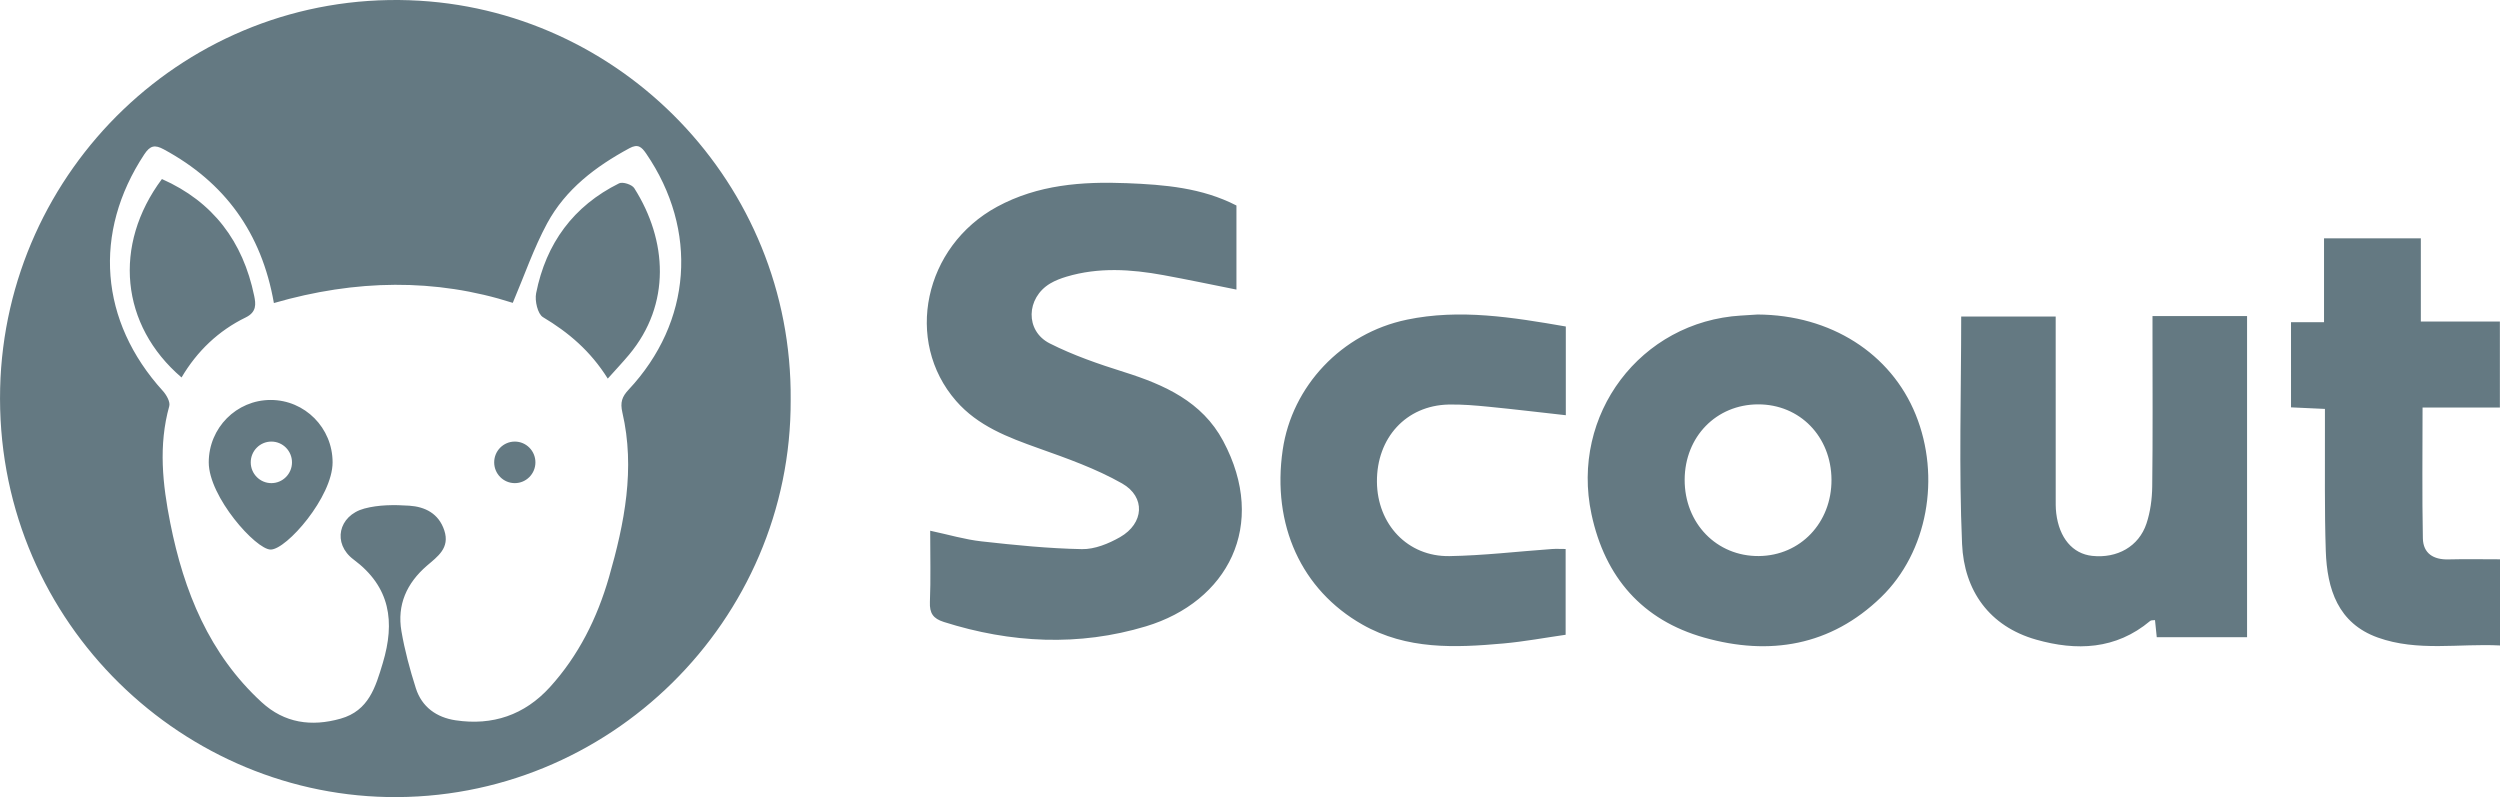 <svg height="44" viewBox="0 0 138 44" width="138" xmlns="http://www.w3.org/2000/svg"><g fill-rule="evenodd"><path d="m0 0h138v44h-138z" fill="#fff"/><path d="m16.118 25.522c0-.634-.51-1.147-1.138-1.147-.629 0-1.139.514-1.139 1.147s.51 1.147 1.139 1.147c.628 0 1.138-.514 1.138-1.147zm2.241 0c0 1.902-2.539 4.814-3.418 4.814-.815 0-3.418-2.912-3.418-4.814 0-1.902 1.53-3.444 3.418-3.444 1.888 0 3.418 1.542 3.418 3.444zm8.92 0c0 .634.51 1.147 1.138 1.147.629 0 1.138-.514 1.138-1.147s-.509-1.147-1.138-1.147c-.628 0-1.138.514-1.138 1.147zm-17.257-4.685c-3.367-2.879-3.803-7.308-1.084-10.954 2.82 1.248 4.472 3.443 5.093 6.448.092.447.145.894-.469 1.192-1.501.731-2.683 1.859-3.541 3.313zm23.527.062c-.96-1.533-2.172-2.551-3.578-3.393-.293-.176-.459-.908-.377-1.321.546-2.752 2.062-4.817 4.58-6.065.198-.098.711.067.836.265 1.824 2.872 2.045 6.408-.288 9.198-.354.423-.733.824-1.173 1.316zm-5.244-4.182c.64-1.506 1.154-3.014 1.9-4.394 1.019-1.88 2.678-3.135 4.535-4.139.471-.255.67-.084.931.297 2.886 4.226 2.524 9.293-.971 13.028-.365.39-.475.7-.345 1.262.717 3.098.116 6.115-.738 9.088-.649 2.255-1.68 4.331-3.267 6.076-1.398 1.535-3.164 2.131-5.2 1.826-1.047-.157-1.865-.728-2.197-1.775-.327-1.028-.612-2.08-.794-3.143-.251-1.457.293-2.654 1.405-3.615.582-.502 1.284-.974.961-1.949-.31-.94-1.069-1.308-1.934-1.365-.823-.055-1.695-.054-2.481.158-1.44.391-1.772 1.935-.593 2.813 2.041 1.518 2.293 3.448 1.612 5.716-.399 1.329-.776 2.628-2.323 3.067-1.615.459-3.107.248-4.361-.904-2.896-2.658-4.297-6.119-5.046-9.89-.425-2.139-.66-4.292-.056-6.458.064-.231-.157-.621-.354-.837-3.494-3.846-3.873-8.737-1.027-13.056.328-.497.585-.545 1.08-.278 3.364 1.818 5.397 4.602 6.076 8.483 4.505-1.305 8.925-1.376 13.188-.01zm-5.703-16.704c-12.283-.421-22.3 9.372-22.594 21.406-.307 12.563 9.71 22.348 21.371 22.577 12.217.239 22.318-9.746 22.266-21.926.104-11.94-9.396-21.658-21.043-22.056zm103.862 22.473c.629.029 1.212.055 1.872.086 0 .391-.002.716 0 1.043.01 2.266-.029 4.534.047 6.799.071 2.102.673 3.991 2.872 4.779 2.198.787 4.486.32 6.746.437v-4.756c-.992 0-1.92-.019-2.847.005-.826.023-1.396-.331-1.412-1.164-.047-2.372-.017-4.747-.017-7.22h4.268v-4.747h-4.363v-4.593h-5.344v4.632h-1.823zm-48.811-4.838c-3.601.75-6.335 3.67-6.848 7.187-.605 4.148 1.035 7.728 4.393 9.638 2.463 1.401 5.126 1.285 7.796 1.046 1.151-.104 2.291-.318 3.429-.48v-4.735c-.296 0-.532-.014-.767.003-1.884.134-3.765.359-5.648.39-2.308.037-3.983-1.758-4.001-4.101-.019-2.427 1.614-4.211 3.947-4.265.747-.017 1.498.05 2.242.123 1.395.137 2.785.306 4.237.466v-4.897c-2.947-.51-5.849-.986-8.78-.376zm41.165.866c0 2.782.019 5.564-.015 8.346-.009.684-.103 1.396-.318 2.041-.424 1.271-1.619 1.931-3 1.783-1.075-.117-1.815-.985-1.981-2.353-.037-.298-.028-.603-.029-.905-.002-2.994-.001-5.987-.001-8.982v-.971h-5.216c0 4.224-.132 8.395.048 12.553.112 2.573 1.503 4.547 4.088 5.281 2.213.629 4.399.562 6.297-1.033.055-.047.162-.029.265-.045.035.338.066.651.097.945h4.985v-17.726h-5.22zm-17.72 7.966c.012 2.374-1.716 4.191-4.007 4.214-2.329.022-4.106-1.807-4.098-4.217.009-2.37 1.748-4.152 4.055-4.156 2.303-.004 4.037 1.777 4.05 4.159zm-4.982-9.063c-5.559.332-9.438 5.468-8.266 10.966.745 3.494 2.816 5.851 6.222 6.812 3.603 1.016 6.98.466 9.763-2.229 2.573-2.492 3.305-6.637 1.912-10.078-1.37-3.381-4.696-5.507-8.728-5.527-.246.016-.574.038-.903.057zm-44.769 11.879c1.023.218 1.92.487 2.837.588 1.84.205 3.689.393 5.538.428.701.014 1.474-.302 2.105-.662 1.322-.755 1.427-2.217.111-2.965-1.443-.818-3.042-1.384-4.613-1.943-1.683-.6-3.338-1.222-4.548-2.61-2.89-3.313-1.771-8.535 2.265-10.721 2.251-1.219 4.687-1.398 7.166-1.3 2.07.083 4.131.25 6.044 1.233v4.641c-1.371-.273-2.701-.555-4.037-.799-1.783-.326-3.57-.442-5.339.085-.313.094-.628.212-.908.379-1.327.794-1.391 2.614-.023 3.306 1.301.658 2.702 1.14 4.097 1.579 2.229.703 4.312 1.63 5.474 3.802 2.502 4.677.226 8.884-4.26 10.237-3.696 1.115-7.458.933-11.158-.242-.585-.186-.792-.478-.767-1.103.052-1.265.016-2.533.016-3.935z" fill="#647982"/></g></svg>